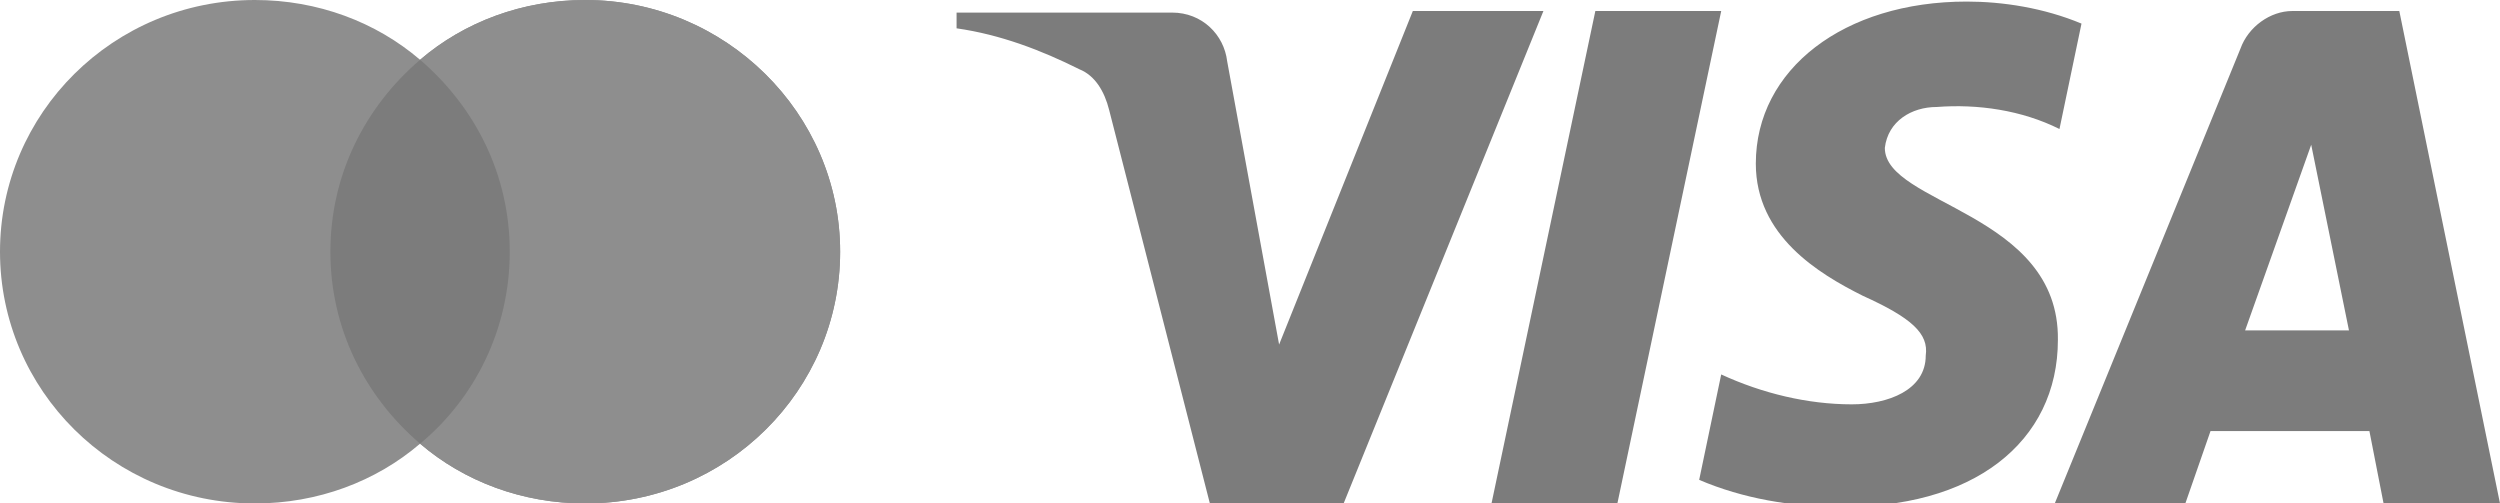 <?xml version="1.0" encoding="utf-8"?>
<!-- Generator: Adobe Illustrator 27.6.1, SVG Export Plug-In . SVG Version: 6.00 Build 0)  -->
<svg version="1.1" id="Layer_1" xmlns="http://www.w3.org/2000/svg" xmlns:xlink="http://www.w3.org/1999/xlink" x="0px" y="0px"
	 width="158.9px" height="32px" viewBox="0 0 158.9 32" style="enable-background:new 0 0 158.9 32;" xml:space="preserve">
<style type="text/css">
	.st0{fill-rule:evenodd;clip-rule:evenodd;fill:#7C7C7C;}
	.st1{fill-rule:evenodd;clip-rule:evenodd;fill:#8E8E8E;}
</style>
<path id="path11" class="st0" d="M85.4,32h-8.5L70.5,7c-0.3-1.2-0.9-2.2-1.9-2.6c-2.4-1.2-5-2.2-7.8-2.6v-1h13.7
	c1.9,0,3.3,1.4,3.5,3.1l3.3,18l8.5-21.2h8.3L85.4,32z M102.8,32h-8l6.6-31.3h8L102.8,32z M119.8,9.4c0.2-1.7,1.7-2.6,3.3-2.6
	c2.6-0.2,5.4,0.2,7.8,1.4l1.4-6.7c-2.4-1-5-1.4-7.3-1.4c-7.8,0-13.4,4.3-13.4,10.3c0,4.6,4,7,6.8,8.4c3.1,1.4,4.2,2.4,4,3.8
	c0,2.2-2.4,3.1-4.7,3.1c-2.8,0-5.7-0.7-8.3-1.9l-1.4,6.7c2.8,1.2,5.9,1.7,8.7,1.7c8.7,0.2,14.1-4.1,14.1-10.6
	C130.9,13.5,119.8,13,119.8,9.4z M158.9,32l-6.4-31.3h-6.8c-1.4,0-2.8,1-3.3,2.4L130.6,32h8.3l1.6-4.6h10.1l0.9,4.6H158.9z
	 M146.9,9.2l2.4,11.8h-6.6L146.9,9.2z"/>
<path id="path25" class="st1" d="M26.7,28.2c-2.8,2.4-6.5,3.8-10.5,3.8C7.2,32,0,24.8,0,16C0,7.2,7.2,0,16.2,0c4,0,7.7,1.4,10.5,3.8
	C29.5,1.4,33.2,0,37.2,0c8.9,0,16.2,7.2,16.2,16c0,8.8-7.2,16-16.2,16C33.2,32,29.5,30.6,26.7,28.2z"/>
<path id="path27" class="st1" d="M26.7,28.2c3.5-2.9,5.7-7.3,5.7-12.2c0-4.9-2.2-9.2-5.7-12.2C29.5,1.4,33.2,0,37.2,0
	c8.9,0,16.2,7.2,16.2,16c0,8.8-7.2,16-16.2,16C33.2,32,29.5,30.6,26.7,28.2z"/>
<path id="path29" class="st0" d="M26.7,28.2c3.5-2.9,5.7-7.3,5.7-12.2c0-4.9-2.2-9.2-5.7-12.2C23.2,6.8,21,11.1,21,16
	C21,20.9,23.2,25.2,26.7,28.2z"/>
</svg>
